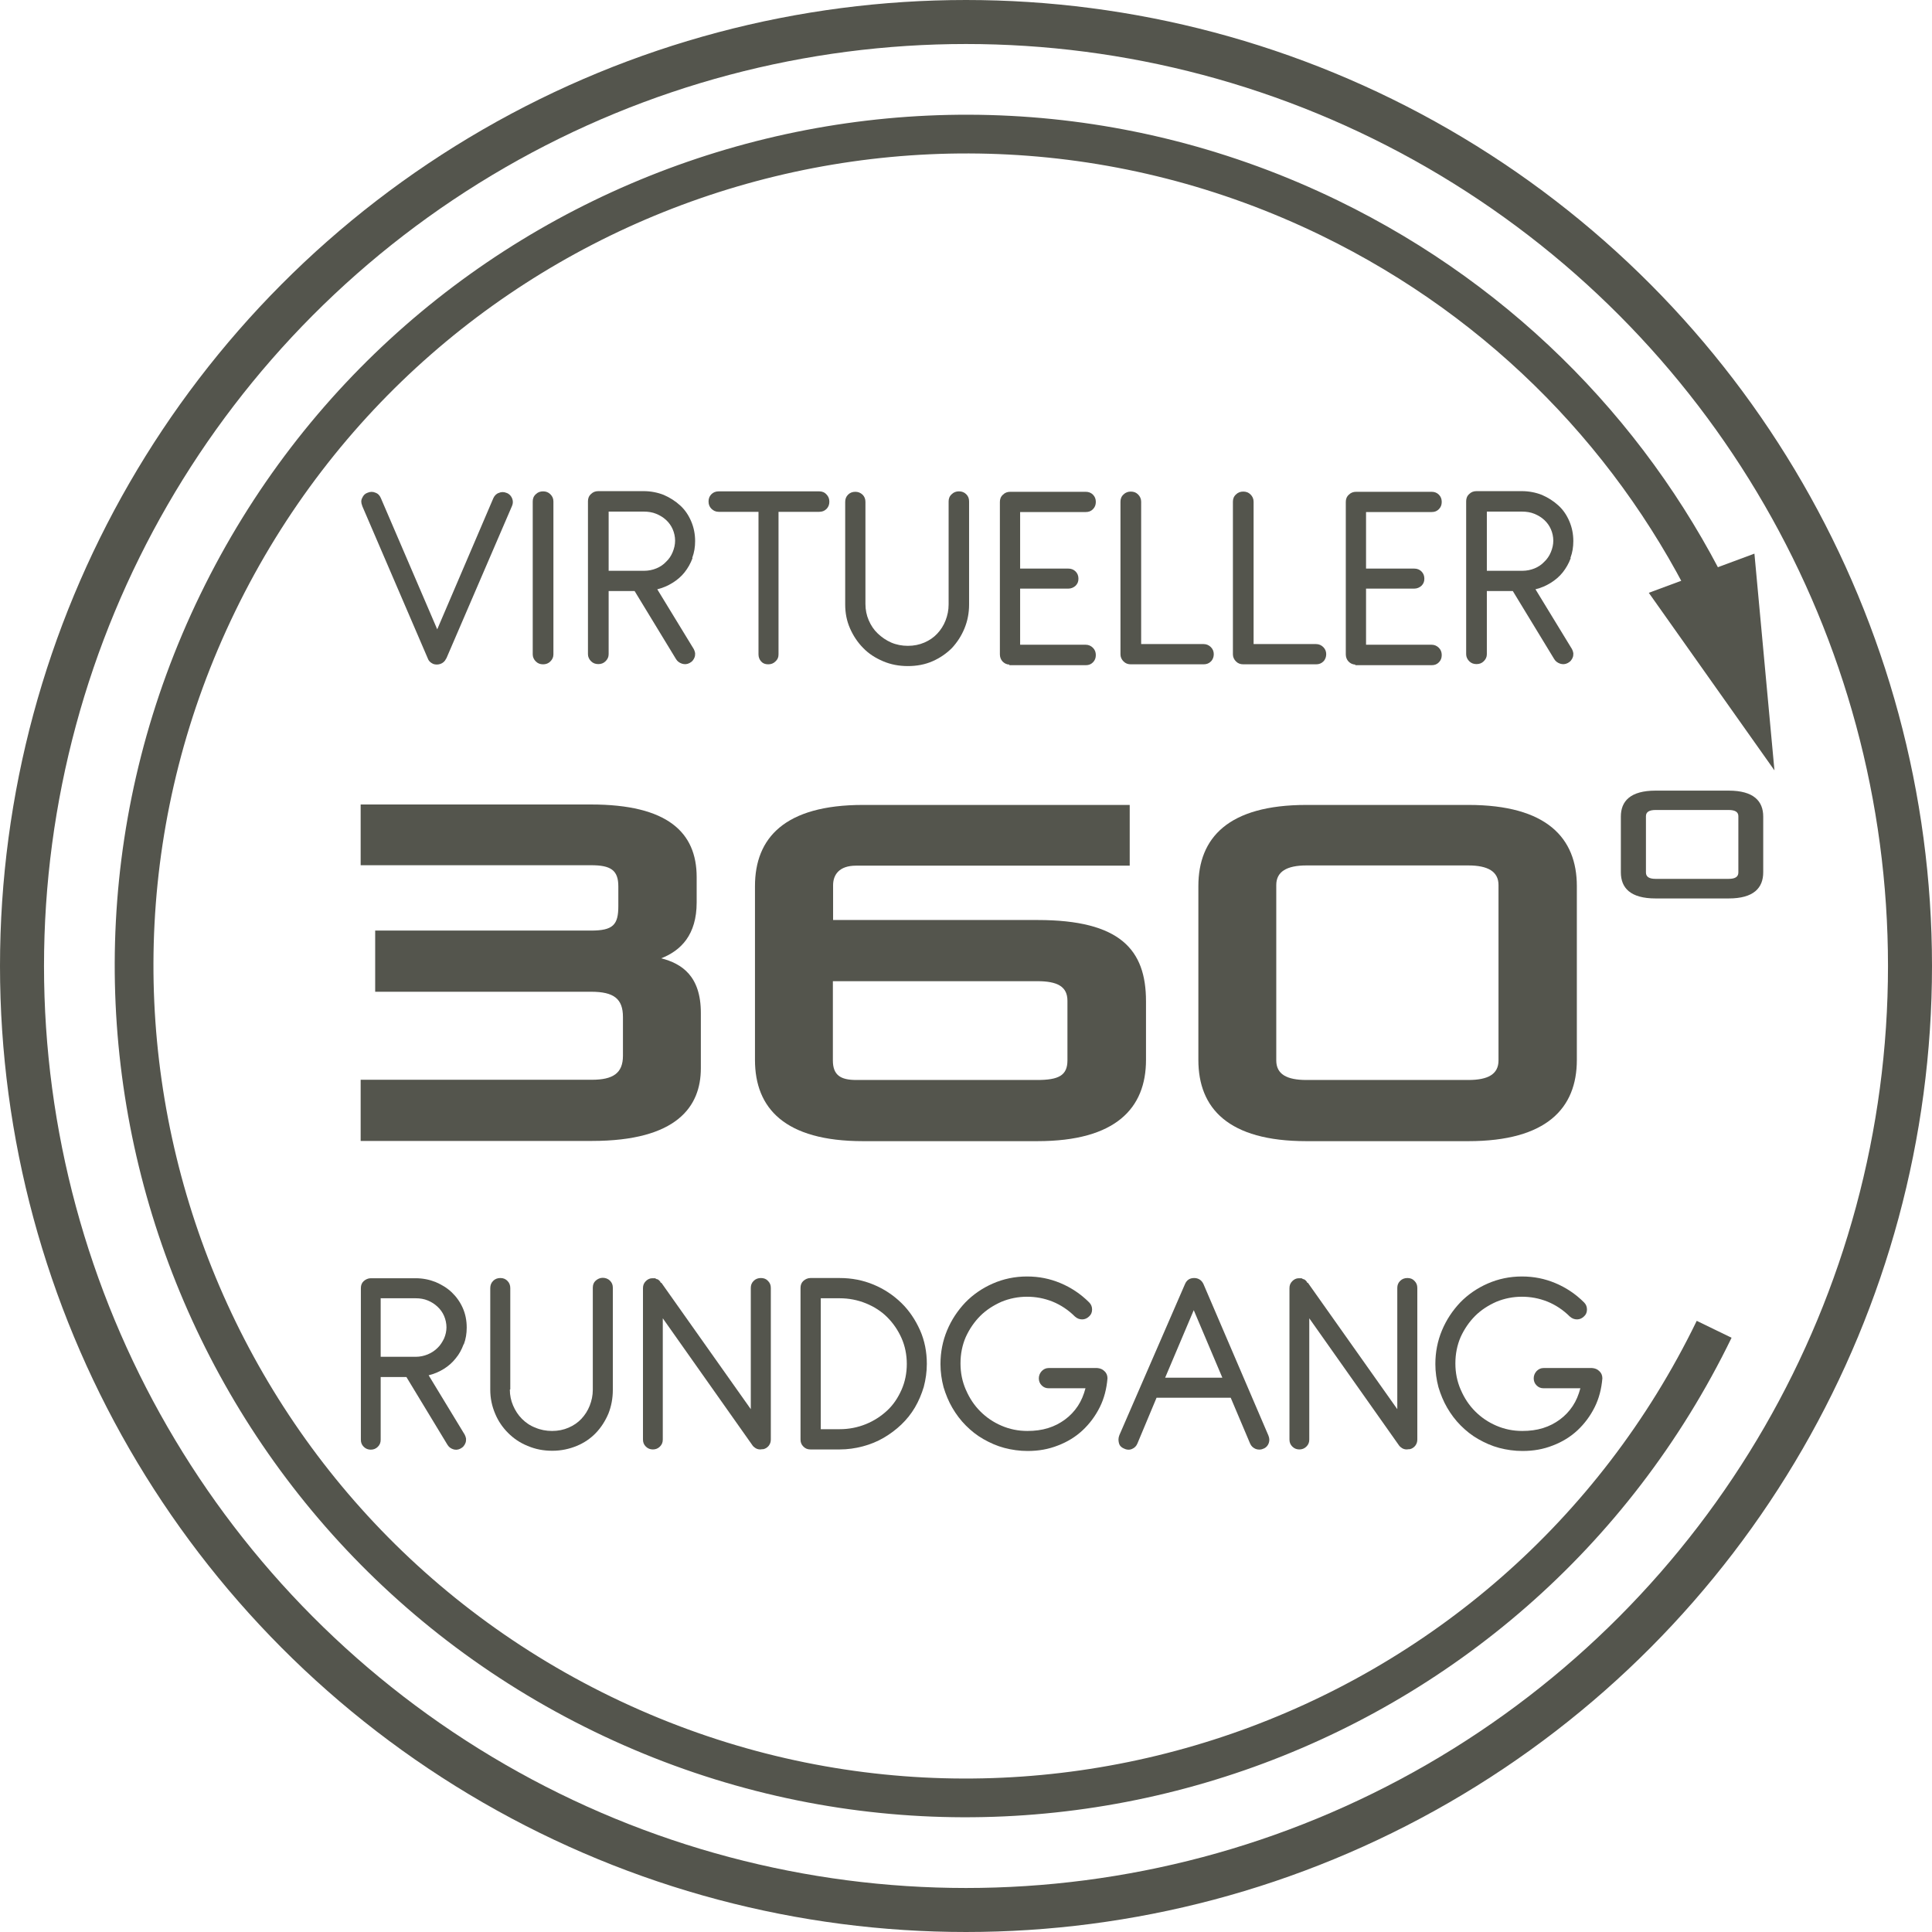 <?xml version="1.0" encoding="UTF-8" standalone="no"?>
<svg xmlns:inkscape="http://www.inkscape.org/namespaces/inkscape" xmlns:sodipodi="http://sodipodi.sourceforge.net/DTD/sodipodi-0.dtd" xmlns="http://www.w3.org/2000/svg" xmlns:svg="http://www.w3.org/2000/svg" id="Ebene_2" viewBox="0 0 87.8 87.8" version="1.1" sodipodi:docname="Rundgang-green.svg" inkscape:version="1.1.2 (b8e25be833, 2022-02-05)">
  <defs id="defs4">
    <style id="style2">.cls-1{fill:#717070;}.cls-2{fill:#727070;}.cls-3{stroke-width:2px;}.cls-3,.cls-4{fill:none;stroke:#727070;stroke-miterlimit:10;}.cls-4{stroke-width:1.76px;}</style>
  </defs>
  <g id="g1178">
    <circle class="cls-3" cx="43.9" cy="43.9" r="42.9" id="circle6" style="stroke:#54554d;stroke-opacity:1"></circle>
    <path class="cls-4" d="M 77.9,60.41 C 68.78,79.19 46.17,87.02 27.39,77.9 8.61,68.78 0.78,46.16 9.9,27.39 19.02,8.61 41.63,0.78 60.41,9.9 c 8.03,3.9 14.07,10.27 17.62,17.76" id="path8" style="stroke:#54554d;stroke-opacity:1"></path>
    <polygon class="cls-2" points="80.64,35.01 79.73,25.16 74.93,26.94 " id="polygon10" style="fill:#54554d;fill-opacity:1"></polygon>
    <path class="cls-1" d="m 28.1,40.28 c 0,-0.74 -0.35,-0.96 -1.24,-0.96 H 16.39 v -2.76 h 10.47 c 3.47,0 4.8,1.26 4.8,3.3 v 1.15 c 0,1.48 -0.72,2.19 -1.61,2.54 0.93,0.24 1.8,0.8 1.8,2.48 v 2.52 c 0,1.74 -1.09,3.3 -4.95,3.3 H 16.39 V 49.07 H 26.9 c 0.96,0 1.41,-0.3 1.41,-1.09 v -1.76 c 0,-0.83 -0.41,-1.15 -1.45,-1.15 h -9.81 v -2.78 h 9.81 c 1,0 1.24,-0.26 1.24,-1.11 v -0.91 z" id="path12" style="fill:#54554d;fill-opacity:1"></path>
    <path class="cls-1" d="m 39.22,51.86 c -3.56,0 -4.91,-1.5 -4.91,-3.69 v -7.9 c 0,-2.19 1.35,-3.69 4.91,-3.69 h 12.12 v 2.76 H 38.9 c -0.76,0 -1.04,0.41 -1.04,0.89 v 1.58 h 9.29 c 3.76,0 4.93,1.35 4.93,3.69 v 2.67 c 0,2.19 -1.37,3.69 -4.93,3.69 z m 9.29,-6.38 c 0,-0.65 -0.46,-0.89 -1.37,-0.89 h -9.29 v 3.6 c 0,0.67 0.35,0.89 1.06,0.89 h 8.23 c 0.96,0 1.37,-0.2 1.37,-0.89 z" id="path14" style="fill:#54554d;fill-opacity:1"></path>
    <path class="cls-1" d="m 59.37,51.86 c -3.56,0 -4.91,-1.5 -4.91,-3.69 v -7.9 c 0,-2.19 1.35,-3.69 4.91,-3.69 h 7.36 c 3.56,0 4.93,1.5 4.93,3.69 v 7.9 c 0,2.19 -1.37,3.69 -4.93,3.69 z M 68.1,40.22 c 0,-0.61 -0.48,-0.89 -1.37,-0.89 h -7.36 c -0.89,0 -1.37,0.28 -1.37,0.89 v 7.97 c 0,0.63 0.48,0.89 1.37,0.89 h 7.36 c 0.89,0 1.37,-0.26 1.37,-0.89 z" id="path16" style="fill:#54554d;fill-opacity:1"></path>
    <path class="cls-1" d="m 75.24,40.83 c -1.15,0 -1.58,-0.48 -1.58,-1.19 v -2.53 c 0,-0.7 0.43,-1.18 1.58,-1.18 h 3.32 c 1.14,0 1.57,0.48 1.57,1.18 v 2.53 c 0,0.71 -0.43,1.19 -1.57,1.19 z M 79,37.09 c 0,-0.19 -0.15,-0.28 -0.44,-0.28 h -3.32 c -0.29,0 -0.44,0.09 -0.44,0.28 v 2.56 c 0,0.2 0.15,0.29 0.44,0.29 h 3.32 c 0.29,0 0.44,-0.09 0.44,-0.29 z" id="path18" style="fill:#54554d;fill-opacity:1"></path>
    <path class="cls-1" d="m 21.07,61.09 c -0.09,0.24 -0.2,0.45 -0.36,0.64 -0.15,0.19 -0.33,0.35 -0.54,0.48 -0.21,0.13 -0.44,0.23 -0.69,0.29 l 1.64,2.7 c 0.03,0.06 0.05,0.12 0.06,0.18 0,0.06 0,0.12 -0.02,0.18 -0.02,0.06 -0.05,0.11 -0.09,0.16 -0.04,0.05 -0.09,0.08 -0.14,0.11 -0.11,0.06 -0.23,0.07 -0.34,0.03 -0.12,-0.04 -0.2,-0.11 -0.26,-0.21 L 18.47,62.58 H 17.3 v 2.85 c 0,0.13 -0.04,0.23 -0.13,0.32 -0.09,0.09 -0.2,0.13 -0.32,0.13 -0.12,0 -0.23,-0.04 -0.32,-0.13 -0.09,-0.09 -0.13,-0.19 -0.13,-0.32 v -6.89 c 0,-0.13 0.04,-0.24 0.13,-0.32 0.09,-0.08 0.2,-0.13 0.32,-0.13 h 2.04 c 0.32,0 0.62,0.06 0.9,0.17 0.28,0.12 0.53,0.27 0.74,0.47 0.21,0.2 0.38,0.44 0.5,0.71 0.12,0.27 0.18,0.57 0.18,0.89 0,0.27 -0.04,0.52 -0.13,0.76 z m -3.77,-2.1 v 2.67 h 1.59 c 0.2,0 0.38,-0.04 0.55,-0.11 0.17,-0.07 0.32,-0.17 0.44,-0.29 0.13,-0.12 0.22,-0.27 0.3,-0.43 0.07,-0.16 0.11,-0.34 0.11,-0.51 0,-0.17 -0.04,-0.36 -0.11,-0.52 -0.07,-0.16 -0.17,-0.3 -0.3,-0.42 C 19.75,59.26 19.61,59.17 19.44,59.1 19.27,59.03 19.09,59 18.89,59 h -1.58 z" id="path20" style="fill:#54554d;fill-opacity:1"></path>
    <path class="cls-1" d="m 23.17,63.15 c 0,0.26 0.05,0.5 0.15,0.73 0.1,0.23 0.23,0.43 0.4,0.6 0.17,0.17 0.37,0.31 0.61,0.4 0.23,0.1 0.49,0.15 0.76,0.15 0.27,0 0.52,-0.05 0.75,-0.15 0.23,-0.1 0.42,-0.23 0.58,-0.4 0.16,-0.17 0.29,-0.37 0.38,-0.6 0.09,-0.23 0.14,-0.47 0.14,-0.72 v -4.64 c 0,-0.13 0.04,-0.24 0.13,-0.32 0.09,-0.08 0.2,-0.13 0.32,-0.13 0.12,0 0.24,0.04 0.33,0.13 0.09,0.09 0.13,0.19 0.13,0.32 v 4.64 c 0,0.39 -0.07,0.75 -0.2,1.08 -0.14,0.33 -0.33,0.63 -0.57,0.88 -0.24,0.25 -0.53,0.45 -0.87,0.59 -0.34,0.14 -0.71,0.22 -1.11,0.22 -0.4,0 -0.77,-0.07 -1.12,-0.22 -0.35,-0.14 -0.64,-0.34 -0.89,-0.59 -0.25,-0.25 -0.45,-0.54 -0.59,-0.88 -0.14,-0.33 -0.22,-0.69 -0.22,-1.08 v -4.62 c 0,-0.13 0.04,-0.24 0.13,-0.33 0.09,-0.09 0.2,-0.13 0.33,-0.13 0.13,0 0.23,0.04 0.32,0.13 0.09,0.09 0.13,0.2 0.13,0.33 v 4.6 z" id="path22" style="fill:#54554d;fill-opacity:1"></path>
    <path class="cls-1" d="m 30.06,58.3 4.06,5.74 v -5.51 c 0,-0.13 0.04,-0.23 0.13,-0.32 0.09,-0.09 0.2,-0.13 0.33,-0.13 0.13,0 0.24,0.04 0.32,0.13 0.09,0.09 0.13,0.19 0.13,0.32 v 6.89 c 0,0.11 -0.03,0.2 -0.1,0.29 -0.07,0.08 -0.15,0.13 -0.25,0.15 h -0.05 c 0,0 -0.08,0.01 -0.08,0.01 -0.1,0 -0.19,-0.03 -0.27,-0.1 -0.03,-0.02 -0.06,-0.05 -0.08,-0.08 l -4.08,-5.78 v 5.51 c 0,0.13 -0.04,0.23 -0.13,0.32 -0.09,0.09 -0.2,0.13 -0.32,0.13 -0.12,0 -0.23,-0.04 -0.32,-0.13 -0.09,-0.09 -0.13,-0.19 -0.13,-0.32 v -6.88 c 0,-0.13 0.04,-0.23 0.13,-0.32 0.08,-0.08 0.18,-0.13 0.29,-0.13 h 0.13 c 0,0 0.07,0.04 0.07,0.04 0,0 0.01,0 0.02,0 l 0.04,0.02 h 0.01 c 0,0 0.02,0.02 0.03,0.03 h 0.01 c 0,0 0,0.01 0.01,0.02 h 0.01 c 0,0 0.02,0.03 0.02,0.03 l 0.02,0.02 v 0 0.02 c 0,0 0.02,0.02 0.02,0.02 z" id="path24" style="fill:#54554d;fill-opacity:1"></path>
    <path class="cls-1" d="m 38.16,58.08 c 0.55,0 1.06,0.1 1.54,0.3 0.48,0.2 0.9,0.48 1.26,0.83 0.36,0.35 0.64,0.77 0.85,1.24 0.21,0.47 0.31,0.99 0.31,1.53 0,0.36 -0.05,0.71 -0.14,1.05 -0.1,0.33 -0.23,0.64 -0.4,0.93 -0.17,0.29 -0.38,0.55 -0.62,0.78 -0.24,0.23 -0.51,0.43 -0.8,0.6 -0.29,0.17 -0.61,0.3 -0.95,0.39 -0.34,0.09 -0.69,0.14 -1.05,0.14 h -1.33 c -0.13,0 -0.23,-0.04 -0.32,-0.13 -0.09,-0.09 -0.13,-0.19 -0.13,-0.32 v -6.89 c 0,-0.13 0.04,-0.24 0.13,-0.32 0.09,-0.08 0.2,-0.13 0.32,-0.13 h 1.32 z m 3.05,3.91 c 0,-0.42 -0.08,-0.82 -0.24,-1.18 -0.16,-0.36 -0.38,-0.68 -0.65,-0.95 -0.27,-0.27 -0.6,-0.48 -0.97,-0.63 C 38.98,59.08 38.58,59 38.16,59 H 37.3 v 5.95 h 0.86 c 0.42,0 0.82,-0.08 1.19,-0.23 0.37,-0.15 0.69,-0.36 0.97,-0.62 0.28,-0.26 0.49,-0.58 0.65,-0.94 0.16,-0.36 0.24,-0.76 0.24,-1.18 z" id="path26" style="fill:#54554d;fill-opacity:1"></path>
    <path class="cls-1" d="m 43.9,63.17 c 0.16,0.37 0.37,0.69 0.65,0.97 0.28,0.28 0.59,0.49 0.96,0.65 0.37,0.16 0.76,0.24 1.18,0.24 0.34,0 0.65,-0.04 0.94,-0.13 0.29,-0.09 0.54,-0.22 0.77,-0.39 0.23,-0.17 0.42,-0.37 0.58,-0.61 0.16,-0.24 0.27,-0.51 0.35,-0.81 h -1.67 c -0.13,0 -0.23,-0.04 -0.32,-0.13 -0.09,-0.09 -0.13,-0.2 -0.13,-0.32 0,-0.12 0.04,-0.23 0.13,-0.33 0.09,-0.09 0.19,-0.14 0.32,-0.14 h 2.2 c 0.13,0.01 0.24,0.05 0.33,0.14 0.09,0.08 0.14,0.19 0.14,0.33 -0.04,0.47 -0.15,0.91 -0.35,1.31 -0.2,0.4 -0.46,0.75 -0.78,1.05 -0.32,0.3 -0.7,0.53 -1.12,0.69 -0.43,0.17 -0.88,0.25 -1.38,0.25 -0.36,0 -0.72,-0.05 -1.06,-0.14 -0.34,-0.09 -0.65,-0.23 -0.95,-0.4 -0.3,-0.17 -0.56,-0.38 -0.8,-0.62 -0.24,-0.24 -0.44,-0.51 -0.61,-0.8 -0.17,-0.29 -0.3,-0.61 -0.4,-0.94 -0.09,-0.34 -0.14,-0.69 -0.14,-1.05 0,-0.54 0.1,-1.05 0.3,-1.53 0.2,-0.48 0.48,-0.9 0.83,-1.27 0.35,-0.36 0.77,-0.65 1.25,-0.86 0.48,-0.21 1,-0.32 1.55,-0.32 0.55,0 1.04,0.1 1.52,0.3 0.48,0.2 0.92,0.49 1.31,0.88 0.09,0.09 0.13,0.2 0.13,0.32 0,0.12 -0.04,0.23 -0.13,0.31 -0.09,0.09 -0.2,0.14 -0.32,0.14 -0.12,0 -0.23,-0.04 -0.33,-0.13 -0.3,-0.3 -0.65,-0.53 -1.02,-0.68 -0.38,-0.15 -0.76,-0.22 -1.16,-0.22 -0.4,0 -0.8,0.08 -1.16,0.23 -0.36,0.16 -0.69,0.37 -0.96,0.64 -0.27,0.27 -0.49,0.59 -0.66,0.96 -0.16,0.37 -0.24,0.77 -0.24,1.2 0,0.43 0.08,0.82 0.24,1.19 z" id="path28" style="fill:#54554d;fill-opacity:1"></path>
    <path class="cls-1" d="m 55.93,63.52 h -3.37 l -0.87,2.08 c -0.05,0.12 -0.13,0.2 -0.25,0.25 -0.12,0.05 -0.24,0.04 -0.36,-0.02 -0.12,-0.05 -0.2,-0.13 -0.23,-0.25 -0.03,-0.12 -0.03,-0.23 0.02,-0.36 l 2.98,-6.86 c 0.08,-0.19 0.22,-0.28 0.42,-0.28 0.09,0 0.17,0.02 0.25,0.07 0.08,0.05 0.13,0.12 0.17,0.2 l 2.95,6.88 c 0.05,0.12 0.06,0.23 0.02,0.35 -0.04,0.11 -0.11,0.2 -0.23,0.25 -0.12,0.06 -0.24,0.06 -0.36,0.02 -0.12,-0.05 -0.21,-0.13 -0.26,-0.25 z m -2.98,-0.91 h 2.6 l -1.3,-3.07 z" id="path30" style="fill:#54554d;fill-opacity:1"></path>
    <path class="cls-1" d="m 59.44,58.3 4.06,5.74 v -5.51 c 0,-0.13 0.04,-0.23 0.13,-0.32 0.09,-0.09 0.2,-0.13 0.33,-0.13 0.13,0 0.24,0.04 0.32,0.13 0.09,0.09 0.13,0.19 0.13,0.32 v 6.89 c 0,0.11 -0.03,0.2 -0.1,0.29 -0.07,0.08 -0.15,0.13 -0.25,0.15 h -0.05 c 0,0 -0.08,0.01 -0.08,0.01 -0.1,0 -0.19,-0.03 -0.27,-0.1 -0.03,-0.02 -0.06,-0.05 -0.08,-0.08 L 59.5,59.91 v 5.51 c 0,0.13 -0.04,0.23 -0.13,0.32 -0.09,0.09 -0.2,0.13 -0.32,0.13 -0.12,0 -0.23,-0.04 -0.32,-0.13 -0.09,-0.09 -0.13,-0.19 -0.13,-0.32 v -6.88 c 0,-0.13 0.04,-0.23 0.13,-0.32 0.08,-0.08 0.18,-0.13 0.29,-0.13 h 0.13 c 0,0 0.07,0.04 0.07,0.04 0,0 0.01,0 0.02,0 l 0.04,0.02 h 0.01 c 0,0 0.02,0.02 0.03,0.03 h 0.01 c 0,0 0,0.01 0.01,0.02 h 0.01 c 0,0 0.02,0.03 0.02,0.03 l 0.02,0.02 v 0 0.02 c 0,0 0.02,0.02 0.02,0.02 z" id="path32" style="fill:#54554d;fill-opacity:1"></path>
    <path class="cls-1" d="m 66.39,63.17 c 0.16,0.37 0.37,0.69 0.65,0.97 0.28,0.28 0.59,0.49 0.96,0.65 0.37,0.16 0.76,0.24 1.18,0.24 0.34,0 0.65,-0.04 0.94,-0.13 0.29,-0.09 0.54,-0.22 0.77,-0.39 0.23,-0.17 0.42,-0.37 0.58,-0.61 0.16,-0.24 0.27,-0.51 0.35,-0.81 h -1.67 c -0.13,0 -0.23,-0.04 -0.32,-0.13 -0.09,-0.09 -0.13,-0.2 -0.13,-0.32 0,-0.12 0.04,-0.23 0.13,-0.33 0.09,-0.09 0.19,-0.14 0.32,-0.14 h 2.2 c 0.13,0.01 0.24,0.05 0.33,0.14 0.09,0.08 0.14,0.19 0.14,0.33 -0.04,0.47 -0.15,0.91 -0.35,1.31 -0.2,0.4 -0.46,0.75 -0.78,1.05 -0.32,0.3 -0.7,0.53 -1.12,0.69 -0.43,0.17 -0.88,0.25 -1.38,0.25 -0.36,0 -0.72,-0.05 -1.06,-0.14 -0.34,-0.09 -0.65,-0.23 -0.95,-0.4 -0.3,-0.17 -0.56,-0.38 -0.8,-0.62 -0.24,-0.24 -0.44,-0.51 -0.61,-0.8 -0.17,-0.29 -0.3,-0.61 -0.4,-0.94 -0.09,-0.34 -0.14,-0.69 -0.14,-1.05 0,-0.54 0.1,-1.05 0.3,-1.53 0.2,-0.48 0.48,-0.9 0.83,-1.27 0.35,-0.36 0.77,-0.65 1.25,-0.86 0.48,-0.21 1,-0.32 1.55,-0.32 0.55,0 1.04,0.1 1.52,0.3 0.48,0.2 0.92,0.49 1.31,0.88 0.09,0.09 0.13,0.2 0.13,0.32 0,0.12 -0.04,0.23 -0.13,0.31 -0.09,0.09 -0.2,0.14 -0.32,0.14 -0.12,0 -0.23,-0.04 -0.33,-0.13 -0.3,-0.3 -0.65,-0.53 -1.02,-0.68 -0.38,-0.15 -0.76,-0.22 -1.16,-0.22 -0.4,0 -0.8,0.08 -1.16,0.23 -0.36,0.16 -0.69,0.37 -0.96,0.64 -0.27,0.27 -0.49,0.59 -0.66,0.96 -0.16,0.37 -0.24,0.77 -0.24,1.2 0,0.43 0.08,0.82 0.24,1.19 z" id="path34" style="fill:#54554d;fill-opacity:1"></path>
    <path class="cls-1" d="m 16.46,22.98 c -0.05,-0.12 -0.06,-0.24 0,-0.35 0.05,-0.12 0.13,-0.2 0.25,-0.24 0.12,-0.05 0.24,-0.05 0.35,0 0.12,0.04 0.2,0.13 0.25,0.25 l 2.56,5.96 2.55,-5.96 c 0.05,-0.11 0.13,-0.2 0.25,-0.24 0.11,-0.05 0.23,-0.05 0.35,0 0.12,0.04 0.2,0.13 0.25,0.24 0.05,0.12 0.05,0.23 0,0.35 l -2.98,6.92 -0.02,0.03 c -0.05,0.11 -0.14,0.19 -0.25,0.23 -0.11,0.04 -0.23,0.04 -0.34,0 l -0.07,-0.04 c -0.08,-0.05 -0.14,-0.12 -0.17,-0.21 l -2.98,-6.93 z" id="path36" style="fill:#54554d;fill-opacity:1"></path>
    <path class="cls-1" d="m 25.15,29.74 c 0,0.13 -0.05,0.23 -0.14,0.32 -0.09,0.09 -0.2,0.13 -0.33,0.13 -0.13,0 -0.24,-0.04 -0.33,-0.13 -0.09,-0.09 -0.14,-0.2 -0.14,-0.32 v -6.95 c 0,-0.13 0.04,-0.24 0.14,-0.33 0.09,-0.09 0.2,-0.13 0.33,-0.13 0.13,0 0.24,0.04 0.33,0.13 0.09,0.09 0.14,0.19 0.14,0.33 z" id="path38" style="fill:#54554d;fill-opacity:1"></path>
    <path class="cls-1" d="m 31.47,25.37 c -0.09,0.24 -0.21,0.45 -0.36,0.64 -0.15,0.19 -0.34,0.35 -0.55,0.48 -0.21,0.13 -0.44,0.23 -0.69,0.29 l 1.66,2.72 c 0.03,0.06 0.05,0.12 0.06,0.18 0,0.06 0,0.12 -0.02,0.18 -0.02,0.06 -0.05,0.11 -0.09,0.16 -0.04,0.05 -0.09,0.08 -0.14,0.11 -0.11,0.06 -0.23,0.07 -0.35,0.03 -0.12,-0.04 -0.21,-0.11 -0.27,-0.21 l -1.88,-3.09 h -1.18 v 2.87 c 0,0.13 -0.05,0.23 -0.14,0.32 -0.09,0.09 -0.2,0.13 -0.33,0.13 -0.13,0 -0.24,-0.04 -0.33,-0.13 -0.09,-0.09 -0.14,-0.2 -0.14,-0.32 v -6.95 c 0,-0.13 0.04,-0.24 0.14,-0.33 0.09,-0.09 0.2,-0.13 0.33,-0.13 h 2.06 c 0.32,0 0.63,0.06 0.91,0.17 0.28,0.12 0.53,0.28 0.75,0.48 0.22,0.2 0.38,0.44 0.5,0.72 0.12,0.28 0.18,0.58 0.18,0.9 0,0.27 -0.04,0.52 -0.13,0.76 z m -3.81,-2.12 v 2.69 h 1.61 c 0.2,0 0.39,-0.04 0.56,-0.11 0.17,-0.07 0.32,-0.17 0.44,-0.3 0.13,-0.12 0.23,-0.27 0.3,-0.44 0.07,-0.17 0.11,-0.34 0.11,-0.52 0,-0.18 -0.04,-0.36 -0.11,-0.52 -0.07,-0.16 -0.17,-0.3 -0.3,-0.42 -0.13,-0.12 -0.28,-0.21 -0.45,-0.28 -0.17,-0.07 -0.36,-0.1 -0.56,-0.1 z" id="path40" style="fill:#54554d;fill-opacity:1"></path>
    <path class="cls-1" d="m 35.38,23.26 v 6.48 c 0,0.13 -0.04,0.23 -0.14,0.32 -0.09,0.09 -0.2,0.13 -0.33,0.13 -0.13,0 -0.24,-0.04 -0.32,-0.13 -0.08,-0.09 -0.12,-0.2 -0.12,-0.32 v -6.48 h -1.81 c -0.13,0 -0.24,-0.05 -0.33,-0.14 -0.09,-0.09 -0.13,-0.2 -0.13,-0.33 0,-0.13 0.04,-0.24 0.13,-0.33 0.09,-0.09 0.2,-0.13 0.33,-0.13 h 4.57 c 0.13,0 0.24,0.04 0.33,0.14 0.09,0.09 0.13,0.2 0.13,0.33 0,0.13 -0.04,0.24 -0.13,0.33 -0.09,0.09 -0.2,0.13 -0.33,0.13 z" id="path42" style="fill:#54554d;fill-opacity:1"></path>
    <path class="cls-1" d="m 39.33,27.45 c 0,0.26 0.05,0.51 0.15,0.74 0.1,0.23 0.23,0.43 0.41,0.6 0.18,0.17 0.38,0.31 0.61,0.41 0.23,0.1 0.49,0.15 0.76,0.15 0.27,0 0.52,-0.05 0.75,-0.15 0.23,-0.1 0.42,-0.23 0.58,-0.4 0.16,-0.17 0.29,-0.37 0.38,-0.6 0.09,-0.23 0.14,-0.47 0.14,-0.73 v -4.68 c 0,-0.13 0.04,-0.24 0.14,-0.33 0.09,-0.09 0.2,-0.13 0.33,-0.13 0.13,0 0.24,0.04 0.33,0.13 0.09,0.09 0.13,0.19 0.13,0.33 v 4.68 c 0,0.39 -0.07,0.75 -0.21,1.09 -0.14,0.34 -0.33,0.63 -0.57,0.89 -0.25,0.25 -0.54,0.45 -0.88,0.6 -0.34,0.15 -0.72,0.22 -1.12,0.22 -0.4,0 -0.78,-0.07 -1.13,-0.22 -0.35,-0.15 -0.65,-0.34 -0.9,-0.6 -0.25,-0.25 -0.45,-0.55 -0.6,-0.89 -0.15,-0.34 -0.22,-0.7 -0.22,-1.09 v -4.66 c 0,-0.13 0.04,-0.24 0.13,-0.33 0.09,-0.09 0.2,-0.13 0.33,-0.13 0.13,0 0.23,0.04 0.33,0.13 0.09,0.09 0.13,0.2 0.13,0.33 z" id="path44" style="fill:#54554d;fill-opacity:1"></path>
    <path class="cls-1" d="m 45.87,30.2 c -0.13,0 -0.23,-0.06 -0.31,-0.14 -0.08,-0.09 -0.12,-0.2 -0.12,-0.32 v -6.93 c 0,-0.13 0.04,-0.24 0.14,-0.33 0.09,-0.09 0.2,-0.13 0.33,-0.13 h 3.43 c 0.13,0 0.24,0.04 0.33,0.13 0.09,0.09 0.13,0.2 0.13,0.33 0,0.13 -0.04,0.24 -0.13,0.33 -0.09,0.09 -0.19,0.13 -0.33,0.13 h -2.98 v 2.57 h 2.19 c 0.13,0 0.24,0.04 0.33,0.13 0.09,0.09 0.13,0.2 0.13,0.33 0,0.13 -0.04,0.23 -0.13,0.32 -0.09,0.08 -0.2,0.13 -0.33,0.13 h -2.19 v 2.55 h 2.98 c 0.13,0 0.24,0.05 0.33,0.14 0.09,0.09 0.13,0.2 0.13,0.33 0,0.13 -0.04,0.24 -0.13,0.33 -0.09,0.09 -0.19,0.13 -0.33,0.13 h -3.47 z" id="path46" style="fill:#54554d;fill-opacity:1"></path>
    <path class="cls-1" d="m 51.85,29.27 h 2.85 c 0.13,0 0.24,0.05 0.33,0.14 0.09,0.09 0.13,0.2 0.13,0.32 0,0.12 -0.04,0.24 -0.13,0.33 -0.09,0.09 -0.2,0.13 -0.33,0.13 h -3.31 c -0.13,0 -0.24,-0.04 -0.33,-0.13 -0.09,-0.09 -0.14,-0.2 -0.14,-0.32 V 22.8 c 0,-0.13 0.04,-0.24 0.14,-0.33 0.09,-0.09 0.2,-0.13 0.33,-0.13 0.13,0 0.24,0.04 0.33,0.13 0.09,0.09 0.14,0.2 0.14,0.33 v 6.48 z" id="path48" style="fill:#54554d;fill-opacity:1"></path>
    <path class="cls-1" d="m 56.96,29.27 h 2.85 c 0.13,0 0.24,0.05 0.33,0.14 0.09,0.09 0.13,0.2 0.13,0.32 0,0.12 -0.04,0.24 -0.13,0.33 -0.09,0.09 -0.2,0.13 -0.33,0.13 H 56.5 c -0.13,0 -0.24,-0.04 -0.33,-0.13 -0.09,-0.09 -0.14,-0.2 -0.14,-0.32 V 22.8 c 0,-0.13 0.04,-0.24 0.14,-0.33 0.09,-0.09 0.2,-0.13 0.33,-0.13 0.13,0 0.24,0.04 0.33,0.13 0.09,0.09 0.14,0.2 0.14,0.33 v 6.48 z" id="path50" style="fill:#54554d;fill-opacity:1"></path>
    <path class="cls-1" d="m 61.59,30.2 c -0.13,0 -0.23,-0.06 -0.31,-0.14 -0.08,-0.09 -0.12,-0.2 -0.12,-0.32 v -6.93 c 0,-0.13 0.04,-0.24 0.14,-0.33 0.09,-0.09 0.2,-0.13 0.33,-0.13 h 3.43 c 0.13,0 0.24,0.04 0.33,0.13 0.09,0.09 0.13,0.2 0.13,0.33 0,0.13 -0.04,0.24 -0.13,0.33 -0.09,0.09 -0.19,0.13 -0.33,0.13 h -2.98 v 2.57 h 2.19 c 0.13,0 0.24,0.04 0.33,0.13 0.09,0.09 0.13,0.2 0.13,0.33 0,0.13 -0.04,0.23 -0.13,0.32 -0.09,0.08 -0.2,0.13 -0.33,0.13 h -2.19 v 2.55 h 2.98 c 0.13,0 0.24,0.05 0.33,0.14 0.09,0.09 0.13,0.2 0.13,0.33 0,0.13 -0.04,0.24 -0.13,0.33 -0.09,0.09 -0.19,0.13 -0.33,0.13 h -3.47 z" id="path52" style="fill:#54554d;fill-opacity:1"></path>
    <path class="cls-1" d="m 71.38,25.37 c -0.09,0.24 -0.21,0.45 -0.36,0.64 -0.15,0.19 -0.34,0.35 -0.55,0.48 -0.21,0.13 -0.44,0.23 -0.69,0.29 l 1.66,2.72 c 0.03,0.06 0.05,0.12 0.06,0.18 0,0.06 0,0.12 -0.02,0.18 -0.02,0.06 -0.05,0.11 -0.09,0.16 -0.04,0.05 -0.09,0.08 -0.14,0.11 -0.11,0.06 -0.23,0.07 -0.35,0.03 -0.12,-0.04 -0.21,-0.11 -0.27,-0.21 l -1.88,-3.09 h -1.18 v 2.87 c 0,0.13 -0.05,0.23 -0.14,0.32 -0.09,0.09 -0.2,0.13 -0.33,0.13 -0.13,0 -0.24,-0.04 -0.33,-0.13 -0.09,-0.09 -0.14,-0.2 -0.14,-0.32 v -6.95 c 0,-0.13 0.04,-0.24 0.14,-0.33 0.09,-0.09 0.2,-0.13 0.33,-0.13 h 2.06 c 0.32,0 0.63,0.06 0.91,0.17 0.28,0.12 0.53,0.28 0.75,0.48 0.22,0.2 0.38,0.44 0.5,0.72 0.12,0.28 0.18,0.58 0.18,0.9 0,0.27 -0.04,0.52 -0.13,0.76 z m -3.81,-2.12 v 2.69 h 1.61 c 0.2,0 0.39,-0.04 0.56,-0.11 0.17,-0.07 0.32,-0.17 0.44,-0.3 0.13,-0.12 0.23,-0.27 0.3,-0.44 0.07,-0.17 0.11,-0.34 0.11,-0.52 0,-0.18 -0.04,-0.36 -0.11,-0.52 -0.07,-0.16 -0.17,-0.3 -0.3,-0.42 -0.13,-0.12 -0.28,-0.21 -0.45,-0.28 -0.17,-0.07 -0.36,-0.1 -0.56,-0.1 z" id="path54" style="fill:#54554d;fill-opacity:1"></path>
  </g>
</svg>
